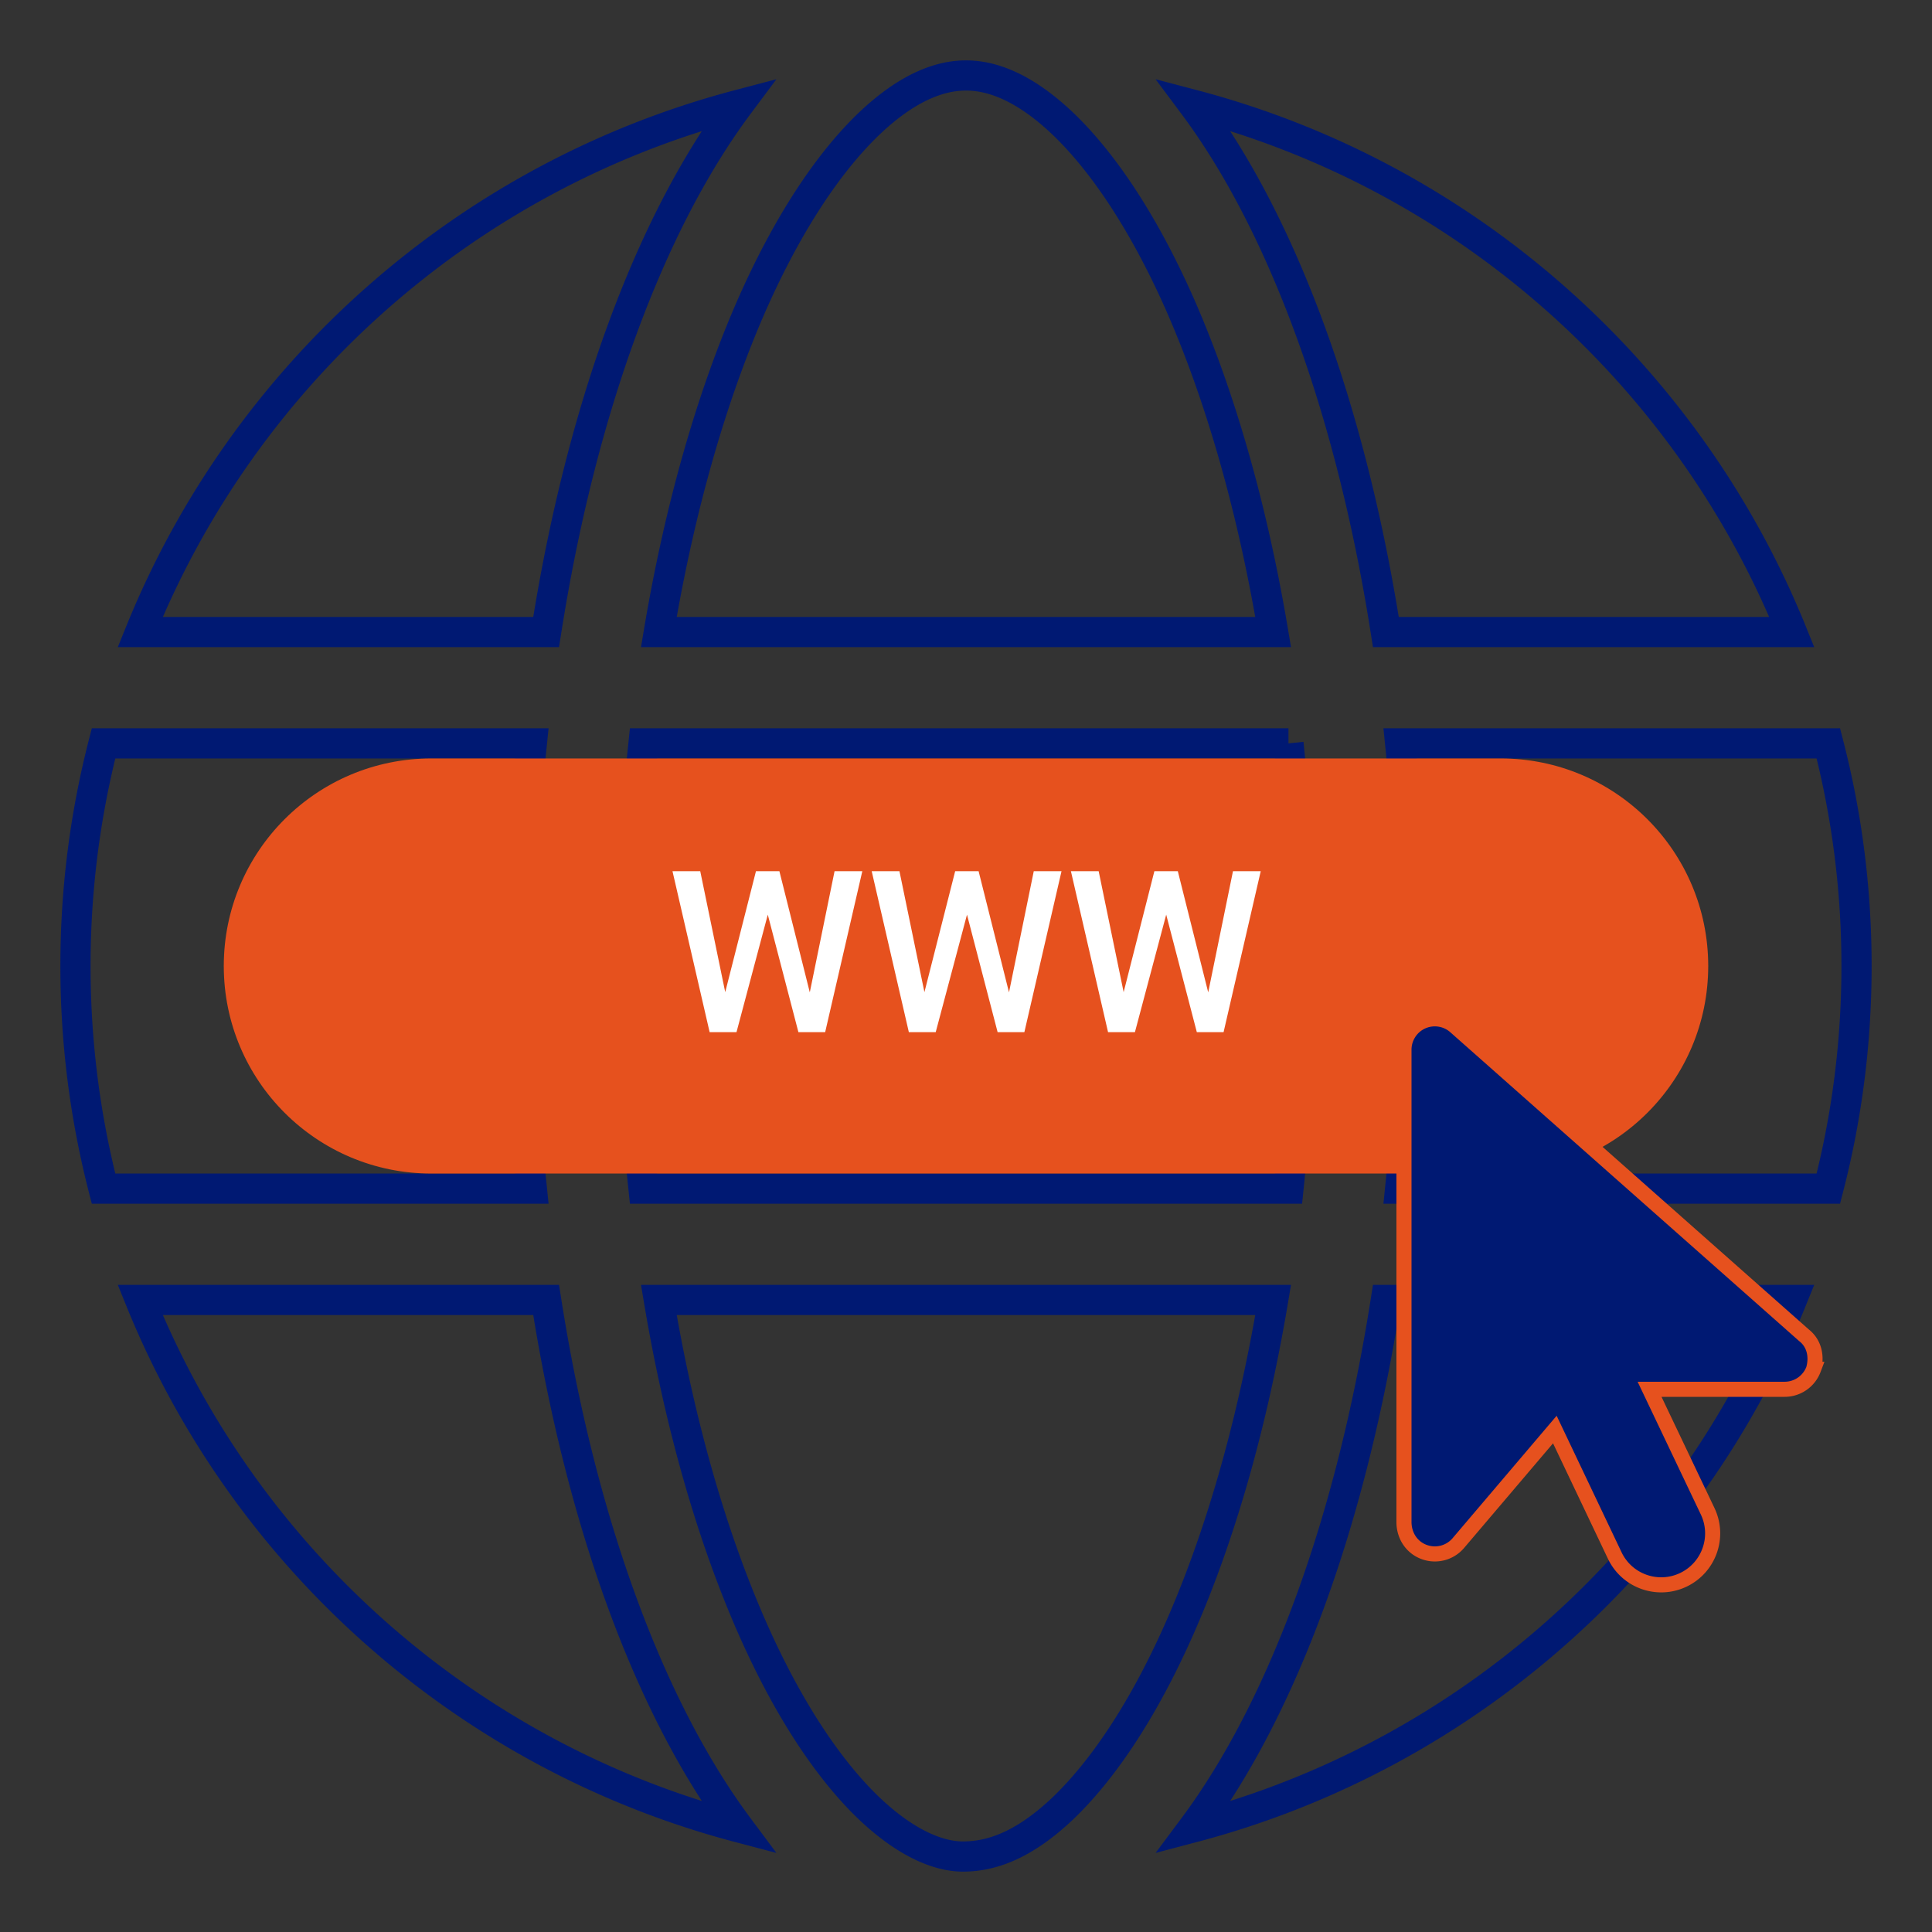 <svg xmlns="http://www.w3.org/2000/svg" width="512" height="512" viewBox="-16 -16 512 512" xml:space="preserve"><rect x="-16" y="-16" width="512" height="512" fill="#333333" stroke="none"/><path fill="none" stroke="#001973" stroke-width="8" d="M328.5 240c0 20.466-1.106 40.193-3.043 59H154.542c-1.936-18.807-3.872-38.534-3.872-59s1.937-40.194 3.872-59h170.915a576.124 576.124 0 0 1 3.043 59zm140.032-59c4.886 18.898 7.468 38.626 7.468 59 0 20.373-2.582 40.102-7.468 59H355.05c1.936-18.99 2.95-39.549 2.95-59 0-20.281-1.015-40.009-2.95-59h113.482zm-9.679-29.5H351.27c-9.219-58.871-27.472-108.209-50.979-139.718C372.565 30.817 431.196 83.226 458.853 151.5zm-137.452 0H158.599c5.623-33.556 14.289-63.259 24.891-87.255 9.68-21.765 20.465-37.558 30.883-47.514C224.696 6.93 233.271 4 240 4s15.303 2.93 25.628 12.731c10.417 9.956 21.203 25.749 30.883 47.514 10.601 23.996 19.266 53.699 24.89 87.255zm-300.246 0c27.639-68.274 86.28-120.683 158.554-139.718C156.201 43.29 137.948 92.629 128.73 151.5H21.155zM124.95 181c-1.937 18.991-3.78 38.719-3.78 59 0 19.451 1.844 40.01 3.78 59H11.435C6.581 280.102 4 260.373 4 240c0-20.374 2.581-40.102 7.435-59H124.95zm58.539 234.709c-10.602-23.969-19.268-53.652-24.891-87.209h162.803c-5.624 33.557-14.289 63.24-24.891 87.209-9.68 21.849-20.466 37.613-30.883 47.569C255.303 473.05 246.729 476 239.17 476c-5.899 0-14.474-2.95-24.798-12.722-10.418-9.956-21.203-25.72-30.883-47.569zm-3.78 52.547C107.435 449.174 48.794 396.811 21.155 328.5h107.574c9.219 58.908 27.472 108.229 50.98 139.756zm120.581 0c23.508-31.527 41.761-80.848 50.979-139.756h107.583c-27.656 68.311-86.287 120.674-158.562 139.756z"/><path fill="#E6511E" d="M436.695 240c0 30.375-24.623 55-55 55H98.305c-30.375 0-55-24.625-55-55s24.625-55 55-55h283.391c30.376 0 54.999 24.625 54.999 55z"/><path fill="#001973" stroke="#E6511E" stroke-width="4" d="M464.598 346.886a8.18 8.18 0 0 1-7.654 5.291h-35.792l15.392 32.322c3.237 6.797.352 14.931-6.445 18.173-6.802 3.238-14.938.353-18.176-6.447l-15.875-33.384-25.565 30.082a8.175 8.175 0 0 1-9.054 2.381c-3.223-1.172-5.364-4.239-5.364-7.988V262.187a8.199 8.199 0 0 1 4.813-7.469c2.941-1.313 6.377-.798 8.777 1.324l92.41 81.809c2.873 2.253 3.451 5.831 2.533 9.035z"/><path fill="#FFF" d="m198.604 246.987 6.563-32.109h7.354l-9.844 42.656h-7.09l-8.115-31.143-8.292 31.143h-7.119l-9.844-42.656h7.354l6.621 32.051 8.145-32.051h6.211l8.056 32.109zM251.396 246.987l6.563-32.109h7.354l-9.844 42.656h-7.09l-8.115-31.143-8.291 31.143h-7.119l-9.844-42.656h7.354l6.621 32.051 8.145-32.051h6.211l8.055 32.109zM304.189 246.987l6.563-32.109h7.354l-9.844 42.656h-7.09l-8.115-31.143-8.291 31.143h-7.119l-9.844-42.656h7.354l6.621 32.051 8.145-32.051h6.211l8.055 32.109z"/></svg>